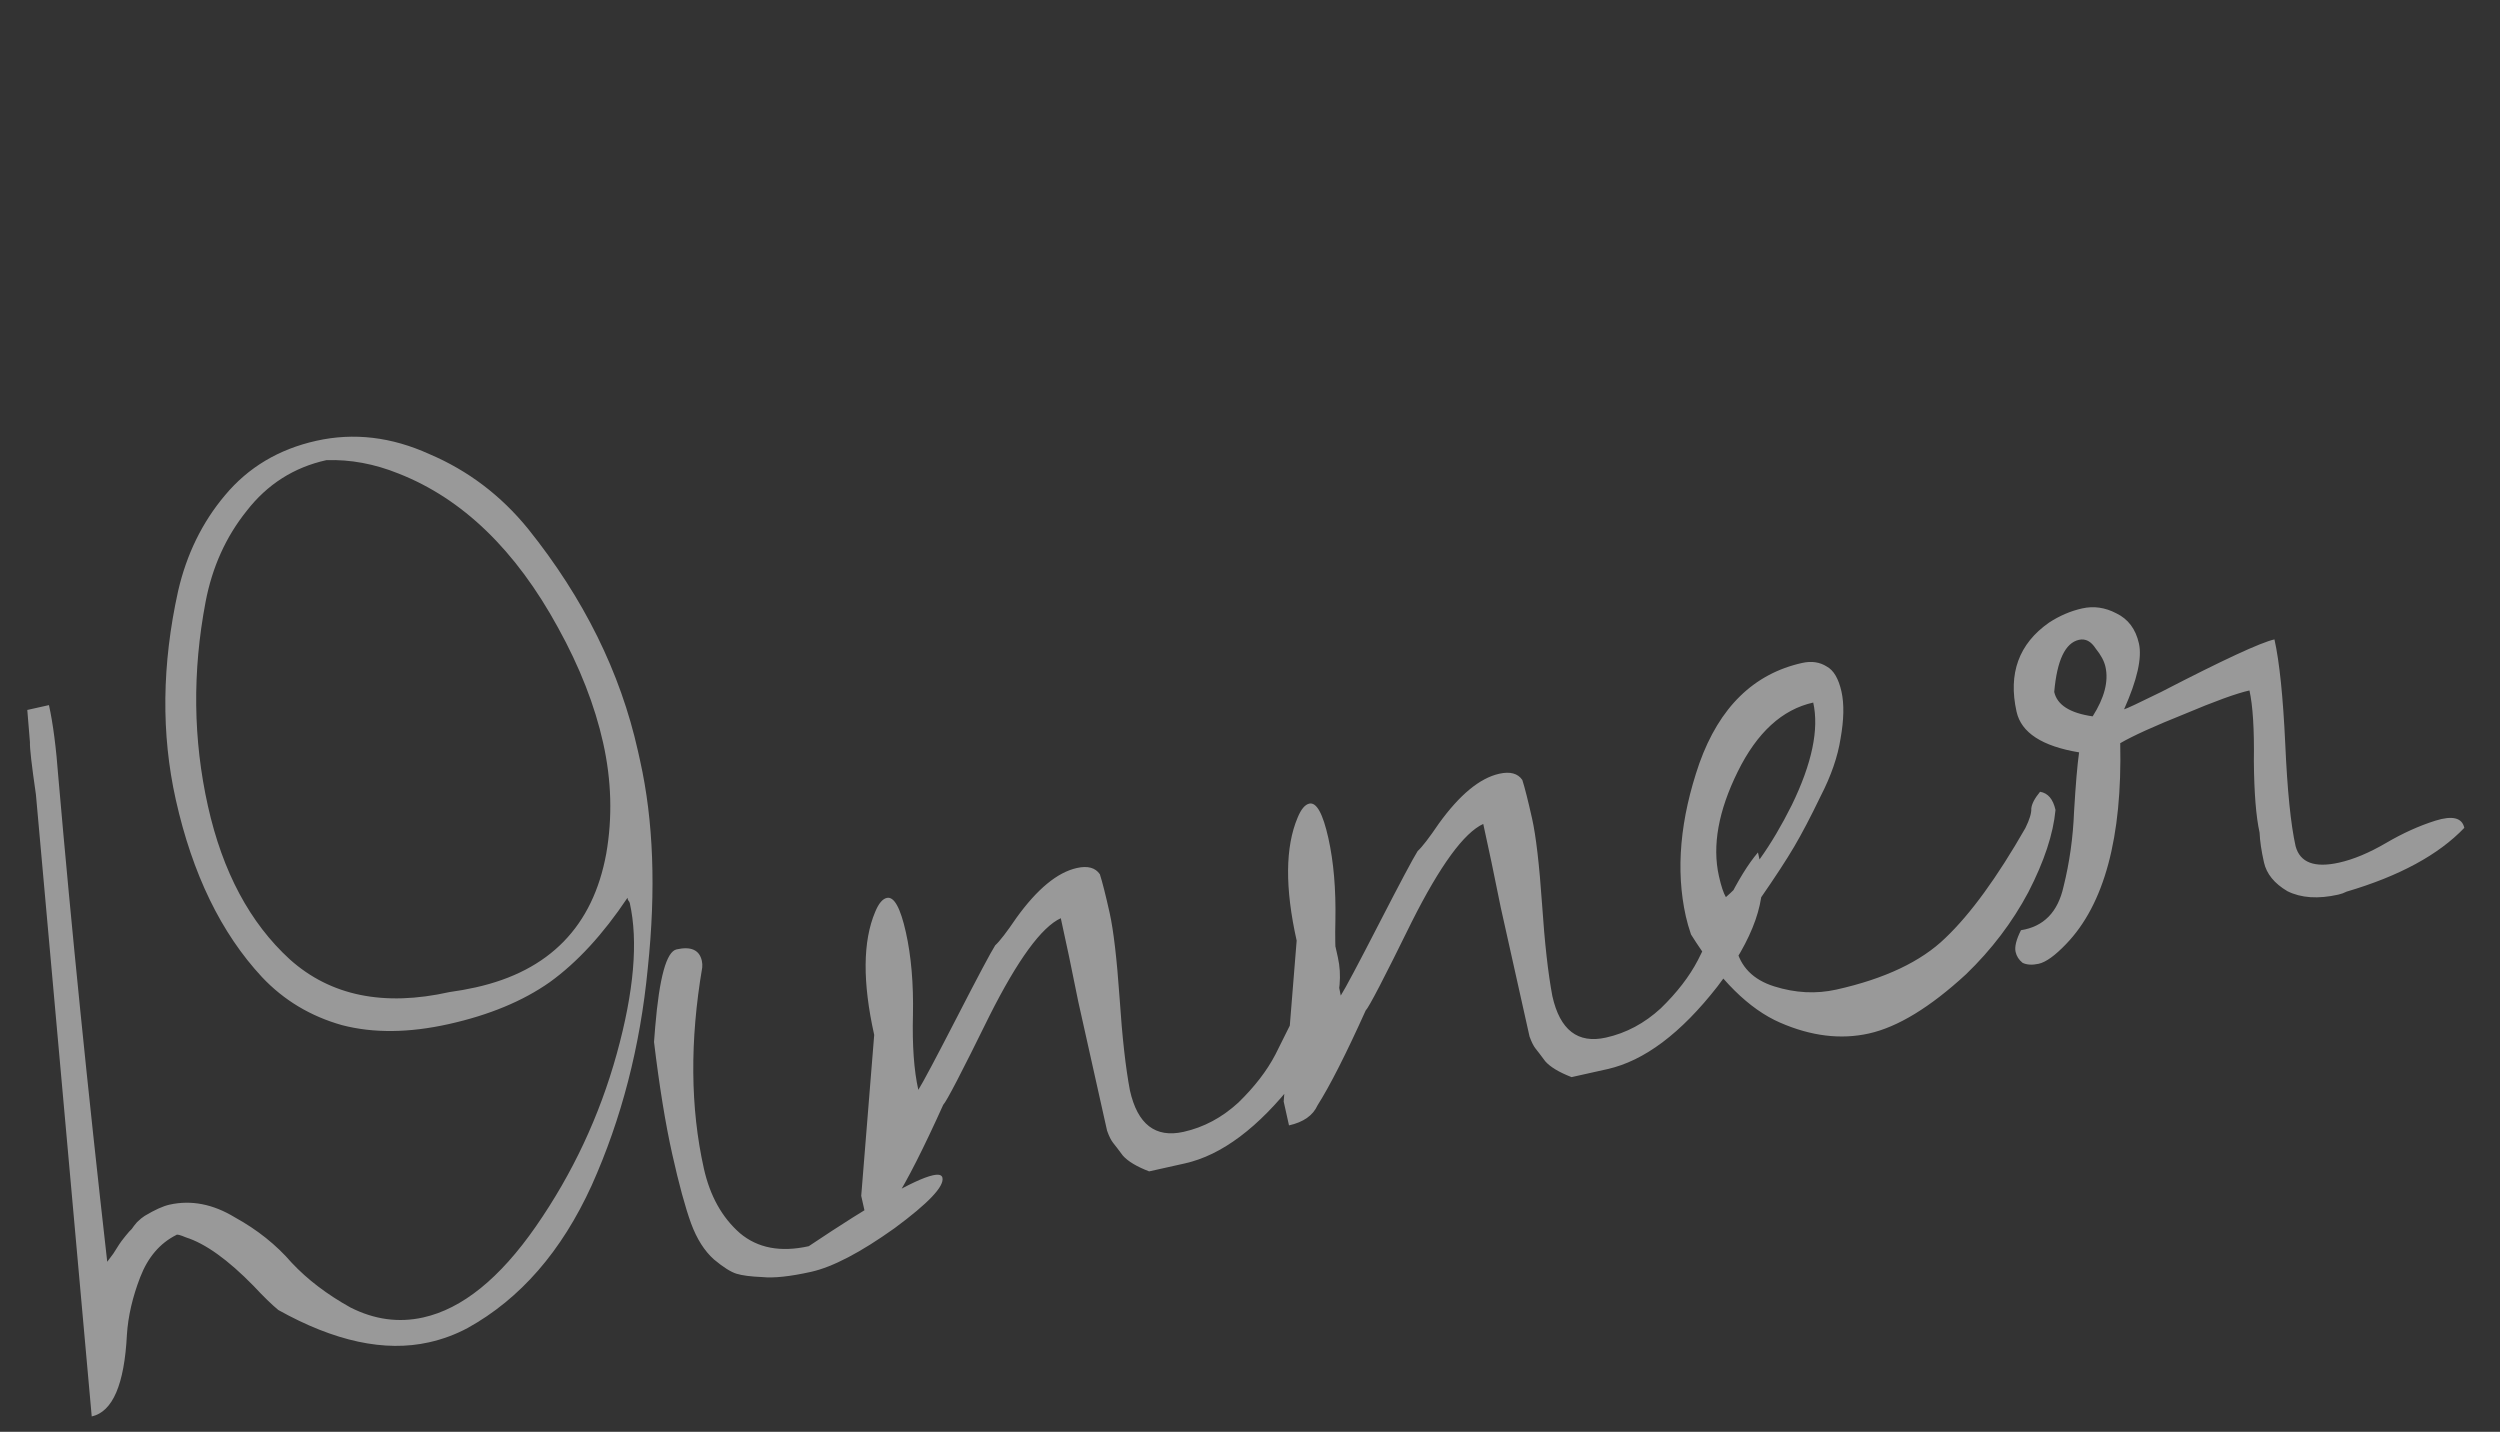 <svg width="110" height="63" viewBox="0 0 110 63" fill="none" xmlns="http://www.w3.org/2000/svg">
<rect x="0" y="0" width="110" height="63" fill="#333333" stroke="none"/>
<path d="M4.036 62.324L1.58 34.956C1.392 33.664 1.305 32.899 1.318 32.663L1.201 31.238L2.154 31.025C2.331 31.82 2.47 32.889 2.57 34.234C3.144 40.844 3.86 47.938 4.718 55.518C4.743 55.479 4.833 55.359 4.988 55.157C5.136 54.924 5.222 54.788 5.247 54.749C5.296 54.672 5.386 54.551 5.517 54.389C5.647 54.227 5.741 54.122 5.797 54.076C5.846 53.999 5.924 53.898 6.03 53.774C6.167 53.643 6.28 53.551 6.368 53.498C6.81 53.233 7.173 53.069 7.459 53.005C8.412 52.792 9.371 52.978 10.335 53.564C11.325 54.11 12.157 54.775 12.832 55.558C13.531 56.303 14.395 56.96 15.423 57.531C16.476 58.063 17.542 58.209 18.622 57.968C20.338 57.585 21.991 56.249 23.581 53.96C25.196 51.632 26.382 49.099 27.139 46.362C27.896 43.625 28.086 41.414 27.71 39.73C27.703 39.699 27.677 39.655 27.631 39.598C27.616 39.535 27.609 39.503 27.609 39.503C26.534 41.11 25.393 42.349 24.186 43.218C23.004 44.049 21.523 44.663 19.744 45.06C17.997 45.45 16.433 45.466 15.052 45.107C13.664 44.716 12.489 44.011 11.528 42.992C9.729 41.058 8.465 38.456 7.734 35.183C7.089 32.292 7.123 29.233 7.837 26.005C8.21 24.387 8.897 22.983 9.899 21.793C10.925 20.563 12.265 19.764 13.917 19.395C15.569 19.026 17.23 19.223 18.901 19.984C20.596 20.706 22.041 21.801 23.236 23.269C25.686 26.324 27.297 29.583 28.07 33.046C28.105 33.205 28.137 33.348 28.165 33.475C28.754 36.112 28.866 39.156 28.502 42.606C28.17 46.048 27.346 49.234 26.032 52.162C24.71 55.059 22.892 57.149 20.577 58.432C20.041 58.719 19.471 58.929 18.867 59.064C16.929 59.497 14.722 59.022 12.246 57.64C11.959 57.404 11.597 57.051 11.159 56.582C10.035 55.432 9.042 54.719 8.181 54.445C7.923 54.336 7.782 54.3 7.757 54.339C7.037 54.7 6.508 55.319 6.17 56.194C5.831 57.07 5.636 57.914 5.584 58.727C5.473 60.919 4.957 62.118 4.036 62.324ZM9.149 35.468C9.794 38.359 10.996 40.609 12.756 42.217C14.548 43.819 16.889 44.297 19.78 43.651C20.168 43.598 20.553 43.529 20.934 43.444C24.175 42.721 26.089 40.759 26.675 37.56C26.953 35.964 26.907 34.34 26.539 32.688C26.17 31.036 25.51 29.349 24.559 27.626C22.695 24.207 20.355 21.944 17.541 20.838C16.477 20.408 15.416 20.211 14.357 20.247C12.927 20.566 11.759 21.311 10.853 22.48C9.94 23.618 9.337 24.953 9.045 26.486C8.462 29.551 8.496 32.545 9.149 35.468ZM28.777 45.846L28.829 45.184C29.011 43.009 29.324 41.872 29.769 41.773C30.404 41.631 30.775 41.798 30.881 42.275C30.903 42.37 30.908 42.469 30.898 42.571C30.35 45.795 30.374 48.742 30.969 51.41C31.239 52.618 31.767 53.567 32.555 54.258C33.336 54.918 34.346 55.109 35.585 54.833C38.429 52.931 40.248 51.891 41.043 51.714C41.297 51.657 41.438 51.692 41.467 51.819C41.552 52.201 40.85 52.941 39.361 54.04C37.864 55.108 36.64 55.748 35.687 55.961C34.766 56.166 34.049 56.243 33.537 56.191C33.032 56.17 32.654 56.121 32.403 56.043C32.153 55.966 31.822 55.756 31.412 55.414C30.995 55.04 30.661 54.514 30.41 53.837C30.152 53.127 29.873 52.105 29.576 50.771C29.278 49.437 29.012 47.795 28.777 45.846ZM48.105 47.036C47.978 46.464 47.758 45.479 47.446 44.081C47.159 42.645 46.902 41.418 46.675 40.401C45.828 40.79 44.781 42.225 43.533 44.704C42.317 47.177 41.64 48.479 41.503 48.609C40.632 50.538 39.926 51.93 39.383 52.785C39.182 53.23 38.764 53.523 38.128 53.665L37.894 52.617L38.465 45.535C37.948 43.216 37.962 41.412 38.508 40.123C38.659 39.755 38.831 39.55 39.021 39.508C39.339 39.437 39.618 39.941 39.859 41.022C40.093 42.07 40.197 43.281 40.17 44.654C40.136 45.996 40.214 47.096 40.406 47.954C40.603 47.643 41.167 46.583 42.098 44.775C43.028 42.966 43.592 41.906 43.789 41.595C43.984 41.419 44.294 41.016 44.721 40.387C45.637 39.115 46.525 38.383 47.383 38.192C47.859 38.086 48.196 38.177 48.394 38.467C48.504 38.809 48.648 39.377 48.825 40.172C48.995 40.934 49.141 42.185 49.263 43.926C49.377 45.635 49.528 46.985 49.716 47.977C50.05 49.47 50.836 50.079 52.075 49.802C52.964 49.604 53.769 49.174 54.489 48.513C55.201 47.82 55.744 47.116 56.118 46.398C56.484 45.65 56.913 44.804 57.403 43.861C57.886 42.886 58.339 42.151 58.762 41.656L58.868 42.133C59.209 43.658 58.578 45.466 56.977 47.558C55.369 49.617 53.755 50.828 52.134 51.19L50.562 51.541C50.014 51.329 49.629 51.099 49.407 50.848C49.216 50.59 49.074 50.405 48.982 50.292C48.89 50.179 48.8 49.999 48.712 49.752C48.648 49.466 48.602 49.26 48.573 49.133L48.105 47.036ZM66.693 42.888C66.566 42.316 66.346 41.331 66.034 39.933C65.746 38.496 65.489 37.27 65.263 36.253C64.415 36.642 63.368 38.077 62.12 40.556C60.905 43.029 60.228 44.331 60.09 44.461C59.22 46.39 58.513 47.782 57.97 48.637C57.769 49.082 57.351 49.375 56.716 49.517L56.482 48.468L57.053 41.387C56.535 39.068 56.55 37.264 57.096 35.974C57.247 35.607 57.418 35.402 57.609 35.359C57.926 35.289 58.206 35.793 58.447 36.873C58.681 37.922 58.784 39.133 58.757 40.506C58.723 41.848 58.802 42.948 58.993 43.806C59.191 43.495 59.755 42.435 60.685 40.626C61.616 38.818 62.18 37.758 62.377 37.447C62.571 37.27 62.882 36.868 63.308 36.239C64.225 34.967 65.112 34.235 65.97 34.044C66.447 33.938 66.784 34.029 66.982 34.318C67.092 34.661 67.235 35.229 67.413 36.023C67.583 36.786 67.729 38.037 67.85 39.778C67.965 41.487 68.116 42.837 68.304 43.829C68.637 45.322 69.423 45.931 70.662 45.654C71.552 45.456 72.357 45.026 73.076 44.365C73.789 43.672 74.332 42.967 74.706 42.25C75.072 41.502 75.501 40.656 75.99 39.712C76.473 38.737 76.926 38.003 77.35 37.508L77.456 37.984C77.796 39.51 77.166 41.318 75.565 43.409C73.957 45.469 72.342 46.68 70.722 47.042L69.149 47.393C68.602 47.181 68.217 46.95 67.994 46.7C67.803 46.442 67.662 46.257 67.57 46.144C67.478 46.031 67.388 45.851 67.299 45.604C67.236 45.318 67.189 45.112 67.161 44.985L66.693 42.888ZM74.405 41.117C74.309 40.838 74.233 40.572 74.176 40.317C73.722 38.284 73.922 36.038 74.774 33.58C75.658 31.115 77.164 29.645 79.293 29.17C79.706 29.077 80.068 29.13 80.379 29.328C80.683 29.493 80.898 29.862 81.026 30.434C81.146 30.974 81.133 31.661 80.985 32.494C80.862 33.289 80.569 34.138 80.103 35.042C79.67 35.94 79.284 36.676 78.945 37.252C78.607 37.828 78.11 38.589 77.454 39.536C76.83 40.476 76.456 41.043 76.333 41.237C76.358 41.498 76.374 41.645 76.381 41.676C76.572 42.534 77.134 43.109 78.066 43.401C78.999 43.694 79.91 43.74 80.799 43.542C82.928 43.067 84.527 42.31 85.596 41.271C86.696 40.225 87.871 38.612 89.118 36.432C89.302 36.058 89.388 35.772 89.377 35.574C89.398 35.369 89.527 35.124 89.763 34.838C90.109 34.894 90.335 35.16 90.442 35.637C90.344 36.693 89.946 37.899 89.248 39.255C88.543 40.58 87.628 41.785 86.503 42.87C84.926 44.322 83.502 45.19 82.231 45.474C80.992 45.75 79.689 45.591 78.322 44.995C76.955 44.4 75.649 43.107 74.405 41.117ZM79.782 30.912C78.416 31.216 77.308 32.231 76.459 33.955C75.609 35.678 75.333 37.207 75.631 38.542C75.73 38.987 75.833 39.297 75.939 39.474C76.973 38.576 77.939 37.226 78.838 35.425C79.729 33.592 80.044 32.087 79.782 30.912ZM101.006 37.232C101.201 37.955 101.838 38.197 102.918 37.956C103.554 37.814 104.24 37.527 104.978 37.096C105.715 36.664 106.442 36.335 107.159 36.109C107.907 35.875 108.331 35.98 108.43 36.425C107.294 37.613 105.569 38.548 103.253 39.231C103.133 39.292 103.01 39.336 102.882 39.364C101.993 39.563 101.248 39.512 100.647 39.213C100.072 38.874 99.727 38.451 99.614 37.943C99.5 37.434 99.436 36.998 99.422 36.635C99.266 35.936 99.182 34.887 99.17 33.489C99.19 32.084 99.125 31.047 98.976 30.38C98.405 30.508 97.448 30.855 96.107 31.421C94.79 31.948 93.852 32.374 93.29 32.7C93.382 36.848 92.589 39.794 90.91 41.536C90.423 42.045 90.021 42.335 89.703 42.406C89.417 42.469 89.181 42.455 88.993 42.364C88.831 42.233 88.728 42.073 88.686 41.882C88.636 41.66 88.715 41.342 88.923 40.929C89.922 40.772 90.547 40.133 90.796 39.01C91.06 37.95 91.215 36.849 91.259 35.705C91.329 34.522 91.402 33.655 91.48 33.104C89.852 32.834 88.935 32.238 88.729 31.316C88.353 29.632 88.829 28.326 90.156 27.396C90.621 27.092 91.109 26.883 91.617 26.77C92.125 26.656 92.625 26.728 93.116 26.985C93.639 27.236 93.971 27.678 94.113 28.314C94.254 28.949 94.037 29.915 93.459 31.211C93.554 31.19 94.097 30.935 95.089 30.447C97.81 29.04 99.472 28.268 100.076 28.134C100.296 29.119 100.454 30.651 100.551 32.73C100.642 34.778 100.793 36.279 101.006 37.232ZM91.475 28.152C90.871 28.287 90.508 29.051 90.386 30.446C90.514 31.018 91.077 31.376 92.077 31.52C92.595 30.704 92.783 29.978 92.641 29.343C92.585 29.088 92.441 28.82 92.212 28.538C92.007 28.217 91.761 28.088 91.475 28.152Z" fill="white" fill-opacity="0.5"/>
</svg>
